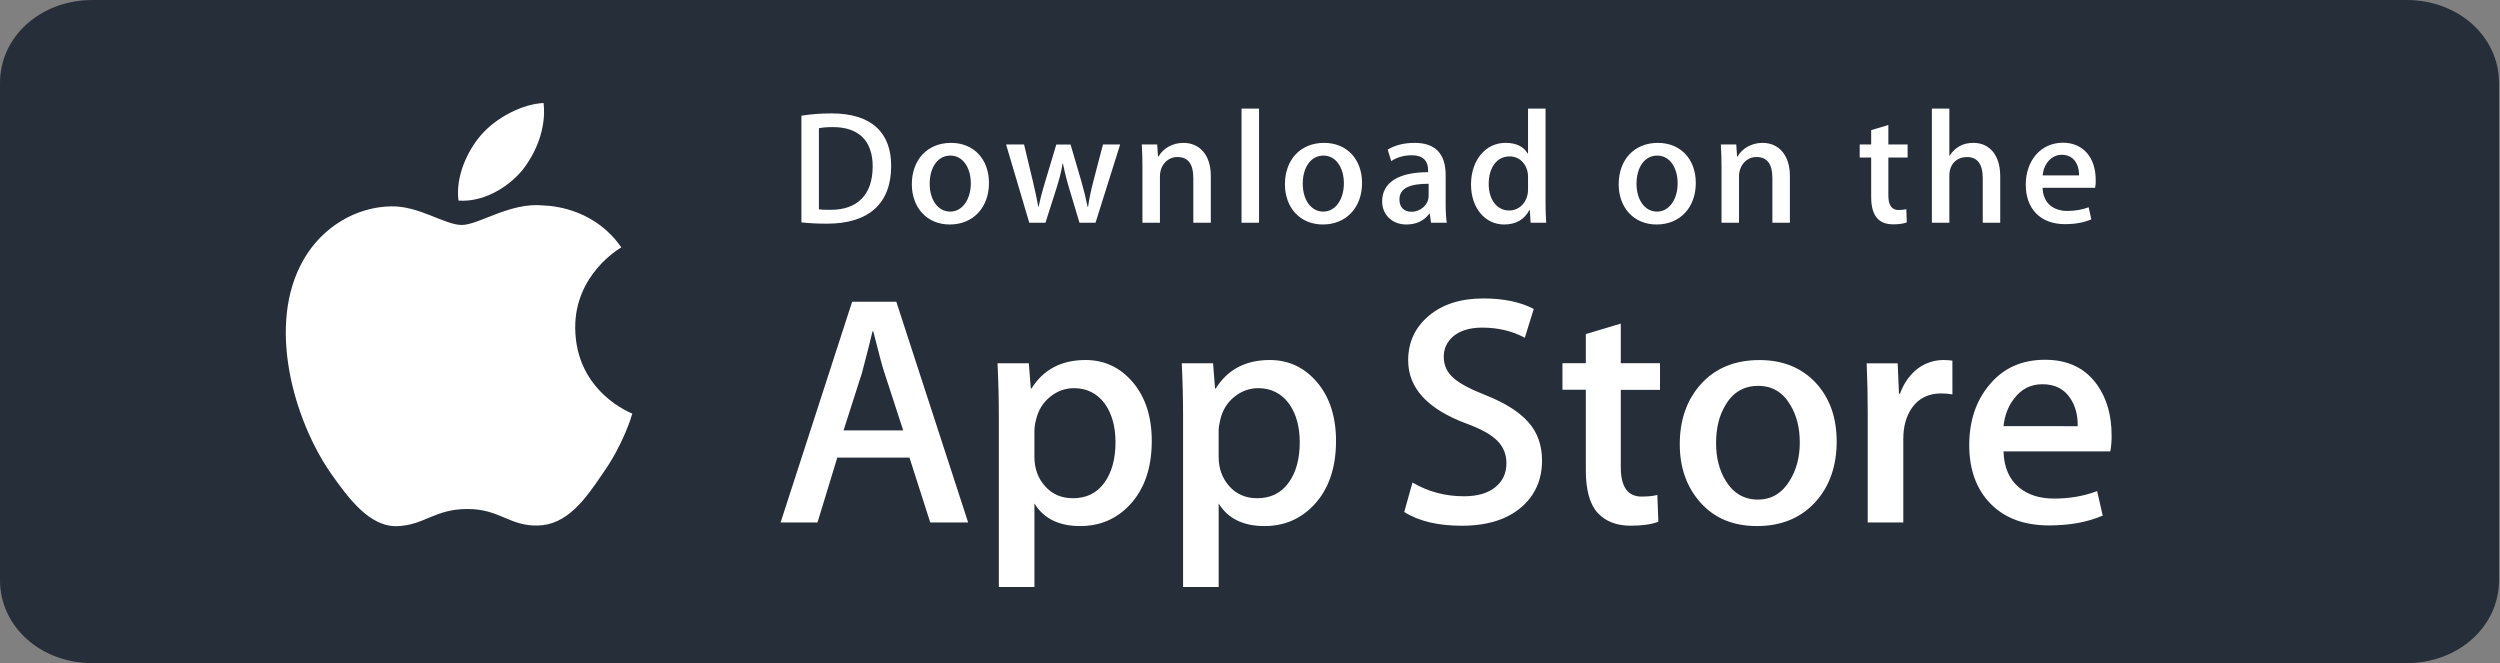 <svg width="245" height="65" viewBox="0 0 245 65" fill="none" xmlns="http://www.w3.org/2000/svg">
<rect x="0" y="0" width="245" height="65" fill="#808080" stroke="none"/>
<path d="M235.832 64.737H9.07C4.102 64.737 0.25 61.25 0.25 56.864V8.123C0.25 3.738 4.102 0.25 9.07 0.25H235.832C240.8 0.25 244.653 3.738 244.653 8.123V56.864C244.653 61.25 240.8 64.737 235.832 64.737Z" fill="#262E39" stroke="#262E39" stroke-width="0.5"/>
<path d="M56.371 32.15C56.324 26.911 60.688 24.362 60.888 24.244C58.416 20.662 54.584 20.173 53.238 20.134C50.02 19.797 46.898 22.047 45.259 22.047C43.587 22.047 41.062 20.166 38.341 20.222C34.84 20.276 31.565 22.29 29.768 25.417C26.061 31.794 28.826 41.166 32.378 46.32C34.155 48.846 36.231 51.663 38.948 51.564C41.607 51.457 42.6 49.882 45.808 49.882C48.987 49.882 49.92 51.564 52.691 51.501C55.545 51.457 57.341 48.965 59.056 46.418C61.109 43.526 61.934 40.675 61.966 40.528C61.901 40.506 56.427 38.428 56.371 32.15ZM51.136 16.743C52.565 14.966 53.544 12.549 53.272 10.096C51.203 10.187 48.614 11.519 47.124 13.256C45.805 14.788 44.627 17.297 44.931 19.658C47.256 19.83 49.643 18.492 51.136 16.743Z" fill="white"/>
<path d="M94.879 51.202H91.164L89.129 44.847H82.054L80.115 51.202H76.498L83.509 29.569H87.838L94.879 51.202ZM88.515 42.181L86.674 36.533C86.48 35.956 86.113 34.597 85.577 32.457H85.511C85.295 33.377 84.95 34.736 84.477 36.533L82.668 42.181H88.515ZM112.873 43.211C112.873 45.863 112.148 47.96 110.697 49.5C109.398 50.87 107.783 51.554 105.857 51.554C103.778 51.554 102.283 50.818 101.375 49.342V57.527H97.886V40.73C97.886 39.064 97.842 37.355 97.757 35.603H100.825L101.02 38.075H101.085C102.248 36.212 104.014 35.281 106.383 35.281C108.235 35.281 109.781 36.008 111.018 37.462C112.253 38.921 112.873 40.836 112.873 43.211ZM109.319 43.337C109.319 41.819 108.976 40.567 108.285 39.581C107.531 38.555 106.518 38.041 105.249 38.041C104.388 38.041 103.606 38.327 102.908 38.891C102.207 39.46 101.749 40.203 101.535 41.123C101.439 41.467 101.385 41.822 101.373 42.178V44.781C101.373 45.914 101.723 46.871 102.423 47.655C103.124 48.435 104.033 48.827 105.152 48.827C106.466 48.827 107.489 48.321 108.22 47.318C108.953 46.312 109.319 44.986 109.319 43.337ZM130.93 43.211C130.93 45.863 130.205 47.96 128.754 49.5C127.454 50.87 125.84 51.554 123.913 51.554C121.834 51.554 120.338 50.818 119.43 49.342V57.527H115.942V40.73C115.942 39.064 115.898 37.355 115.813 35.603H118.881L119.075 38.075H119.141C120.302 36.212 122.068 35.281 124.438 35.281C126.289 35.281 127.835 36.008 129.075 37.462C130.308 38.921 130.93 40.836 130.93 43.211ZM127.375 43.337C127.375 41.819 127.03 40.567 126.339 39.581C125.585 38.555 124.576 38.041 123.306 38.041C122.446 38.041 121.663 38.327 120.962 38.891C120.261 39.46 119.805 40.203 119.591 41.123C119.484 41.552 119.427 41.902 119.427 42.178V44.781C119.427 45.914 119.779 46.871 120.476 47.655C121.176 48.433 122.086 48.827 123.208 48.827C124.523 48.827 125.546 48.321 126.276 47.318C127.009 46.312 127.375 44.986 127.375 43.337ZM151.119 45.133C151.119 46.975 150.471 48.472 149.184 49.628C147.767 50.89 145.789 51.522 143.253 51.522C140.91 51.522 139.032 51.073 137.615 50.174L138.422 47.286C139.951 48.186 141.632 48.635 143.461 48.635C144.776 48.635 145.799 48.339 146.529 47.752C147.26 47.164 147.63 46.377 147.63 45.395C147.63 44.516 147.324 43.779 146.723 43.18C146.119 42.581 145.121 42.024 143.719 41.512C139.907 40.099 138 38.033 138 35.315C138 33.54 138.674 32.087 140.019 30.951C141.363 29.816 143.147 29.248 145.365 29.248C147.347 29.248 148.997 29.591 150.308 30.276L149.433 33.101C148.199 32.438 146.807 32.106 145.249 32.106C144.019 32.106 143.054 32.407 142.363 33.005C141.782 33.54 141.488 34.192 141.488 34.966C141.488 35.819 141.823 36.528 142.491 37.084C143.07 37.596 144.127 38.153 145.655 38.752C147.53 39.503 148.907 40.377 149.789 41.382C150.678 42.386 151.119 43.64 151.119 45.133ZM162.681 38.204H158.837V45.777C158.837 47.703 159.514 48.664 160.872 48.664C161.495 48.664 162.012 48.612 162.421 48.503L162.518 51.135C161.831 51.39 160.926 51.519 159.805 51.519C158.428 51.519 157.351 51.101 156.574 50.265C155.8 49.43 155.411 48.03 155.411 46.06V38.197H153.12V35.596H155.411V32.74L158.837 31.713V35.596H162.681V38.204ZM179.994 43.274C179.994 45.672 179.304 47.64 177.926 49.179C176.485 50.764 174.568 51.554 172.177 51.554C169.87 51.554 168.036 50.795 166.669 49.279C165.301 47.759 164.617 45.844 164.617 43.534C164.617 41.117 165.324 39.137 166.732 37.597C168.144 36.056 170.045 35.286 172.436 35.286C174.739 35.286 176.59 36.047 177.99 37.565C179.328 39.038 179.994 40.94 179.994 43.274ZM176.379 43.353C176.379 41.925 176.068 40.699 175.444 39.673C174.713 38.435 173.666 37.815 172.31 37.815C170.913 37.815 169.841 38.435 169.111 39.673C168.486 40.699 168.175 41.946 168.175 43.419C168.175 44.849 168.486 46.078 169.111 47.1C169.865 48.339 170.917 48.959 172.28 48.959C173.614 48.959 174.659 48.326 175.415 47.07C176.056 46.019 176.379 44.786 176.379 43.353ZM191.337 38.651C190.974 38.586 190.606 38.554 190.238 38.555C189.011 38.555 188.062 39.013 187.394 39.937C186.815 40.749 186.524 41.777 186.524 43.017V51.202H183.036V40.515C183.039 38.878 183.005 37.24 182.934 35.605H185.973L186.1 38.589H186.197C186.566 37.563 187.146 36.736 187.941 36.117C188.669 35.575 189.553 35.282 190.462 35.281C190.784 35.281 191.076 35.304 191.334 35.344L191.337 38.651ZM206.937 42.664C206.946 43.191 206.903 43.718 206.81 44.236H196.345C196.385 45.777 196.892 46.957 197.864 47.77C198.745 48.495 199.886 48.859 201.286 48.859C202.836 48.859 204.249 48.615 205.52 48.123L206.067 50.527C204.581 51.171 202.827 51.491 200.804 51.491C198.369 51.491 196.458 50.779 195.068 49.358C193.68 47.936 192.985 46.024 192.985 43.63C192.985 41.279 193.631 39.321 194.925 37.758C196.28 36.09 198.111 35.257 200.414 35.257C202.677 35.257 204.39 36.09 205.553 37.758C206.474 39.08 206.937 40.718 206.937 42.664ZM203.611 41.765C203.636 40.736 203.407 39.85 202.934 39.101C202.33 38.136 201.401 37.654 200.156 37.654C199.015 37.654 198.086 38.124 197.379 39.067C196.799 39.816 196.453 40.717 196.347 41.762L203.611 41.765Z" fill="white"/>
<path d="M81.047 21.92C80.077 21.92 79.238 21.873 78.539 21.793V11.335C79.516 11.185 80.504 11.111 81.492 11.114C85.492 11.114 87.335 13.069 87.335 16.257C87.335 19.934 85.159 21.92 81.047 21.92ZM81.633 12.455C81.093 12.455 80.633 12.487 80.252 12.565V20.516C80.458 20.548 80.854 20.563 81.41 20.563C84.031 20.563 85.523 19.08 85.523 16.304C85.523 13.828 84.174 12.455 81.633 12.455ZM93.076 22C90.821 22 89.36 20.327 89.36 18.056C89.36 15.69 90.852 14.002 93.203 14.002C95.425 14.002 96.919 15.595 96.919 17.931C96.919 20.327 95.379 22 93.076 22ZM93.141 15.247C91.903 15.247 91.109 16.398 91.109 18.008C91.109 19.586 91.919 20.737 93.125 20.737C94.33 20.737 95.14 19.506 95.14 17.975C95.14 16.415 94.347 15.247 93.141 15.247ZM109.775 14.16L107.362 21.826H105.789L104.79 18.497C104.541 17.683 104.334 16.856 104.17 16.021H104.137C104.011 16.857 103.772 17.694 103.519 18.497L102.455 21.826H100.867L98.596 14.16H100.358L101.231 17.804C101.438 18.672 101.611 19.492 101.755 20.265H101.788C101.914 19.62 102.12 18.814 102.422 17.821L103.519 14.161H104.916L105.965 17.742C106.218 18.611 106.424 19.462 106.585 20.267H106.63C106.742 19.479 106.917 18.642 107.154 17.742L108.091 14.161L109.775 14.16ZM118.659 21.826H116.944V17.424C116.944 16.068 116.421 15.389 115.388 15.389C114.372 15.389 113.674 16.257 113.674 17.266V21.826H111.959V16.351C111.959 15.673 111.943 14.947 111.895 14.158H113.404L113.484 15.342H113.531C113.993 14.522 114.929 14.002 115.977 14.002C117.597 14.002 118.66 15.233 118.66 17.235L118.659 21.826ZM123.387 21.826H121.671V10.642H123.387V21.826ZM129.638 22C127.386 22 125.923 20.327 125.923 18.056C125.923 15.69 127.415 14.002 129.764 14.002C131.988 14.002 133.48 15.595 133.48 17.931C133.482 20.327 131.94 22 129.638 22ZM129.702 15.247C128.464 15.247 127.67 16.398 127.67 18.008C127.67 19.586 128.482 20.737 129.684 20.737C130.892 20.737 131.7 19.506 131.7 17.975C131.702 16.415 130.91 15.247 129.702 15.247ZM140.24 21.826L140.116 20.943H140.07C139.547 21.654 138.782 22 137.814 22C136.431 22 135.45 21.038 135.45 19.744C135.45 17.852 137.101 16.873 139.959 16.873V16.731C139.959 15.722 139.421 15.216 138.357 15.216C137.596 15.216 136.929 15.407 136.341 15.785L135.993 14.665C136.706 14.223 137.596 14.002 138.642 14.002C140.657 14.002 141.675 15.059 141.675 17.174V19.997C141.675 20.771 141.709 21.371 141.786 21.828L140.24 21.826ZM140.005 18.008C138.1 18.008 137.145 18.466 137.145 19.553C137.145 20.358 137.637 20.752 138.321 20.752C139.193 20.752 140.005 20.09 140.005 19.191V18.008ZM150.001 21.826L149.921 20.595H149.873C149.381 21.525 148.553 22 147.396 22C145.536 22 144.159 20.374 144.159 18.087C144.159 15.69 145.587 14.001 147.537 14.001C148.569 14.001 149.301 14.347 149.713 15.043H149.747V10.642H151.464V19.76C151.464 20.501 151.482 21.195 151.527 21.826H150.001ZM149.747 17.315C149.747 16.242 149.032 15.327 147.941 15.327C146.67 15.327 145.893 16.447 145.893 18.024C145.893 19.57 146.699 20.628 147.907 20.628C148.985 20.628 149.747 19.697 149.747 18.593V17.315ZM162.345 22C160.092 22 158.631 20.327 158.631 18.056C158.631 15.69 160.123 14.002 162.473 14.002C164.696 14.002 166.188 15.595 166.188 17.931C166.19 20.327 164.65 22 162.345 22ZM162.409 15.247C161.172 15.247 160.379 16.398 160.379 18.008C160.379 19.586 161.188 20.737 162.393 20.737C163.6 20.737 164.408 19.506 164.408 17.975C164.412 16.415 163.618 15.247 162.409 15.247ZM175.409 21.826H173.693V17.424C173.693 16.068 173.169 15.389 172.137 15.389C171.121 15.389 170.424 16.257 170.424 17.266V21.826H168.708V16.351C168.708 15.673 168.691 14.947 168.644 14.158H170.153L170.233 15.342H170.28C170.74 14.522 171.677 14.001 172.724 14.001C174.344 14.001 175.409 15.231 175.409 17.234V21.826ZM186.945 15.438H185.059V19.16C185.059 20.108 185.389 20.581 186.057 20.581C186.359 20.581 186.613 20.548 186.818 20.501L186.865 21.795C186.533 21.922 186.088 21.985 185.535 21.985C184.183 21.985 183.375 21.244 183.375 19.303V15.438H182.25V14.16H183.375V12.755L185.059 12.25V14.158H186.945V15.438ZM196.022 21.826H194.309V17.456C194.309 16.084 193.787 15.39 192.753 15.39C191.865 15.39 191.037 15.99 191.037 17.204V21.826H189.324V10.642H191.037V15.247H191.071C191.611 14.412 192.393 14.001 193.391 14.001C195.024 14.001 196.022 15.262 196.022 17.266V21.826ZM205.321 18.402H200.176C200.209 19.854 201.176 20.673 202.607 20.673C203.368 20.673 204.068 20.547 204.687 20.311L204.953 21.494C204.224 21.81 203.365 21.967 202.365 21.967C199.952 21.967 198.524 20.452 198.524 18.103C198.524 15.753 199.986 13.986 202.172 13.986C204.144 13.986 205.38 15.438 205.38 17.63C205.391 17.889 205.372 18.148 205.321 18.402ZM203.749 17.188C203.749 16.005 203.149 15.169 202.053 15.169C201.068 15.169 200.289 16.021 200.178 17.188H203.749Z" fill="white"/>
</svg>
